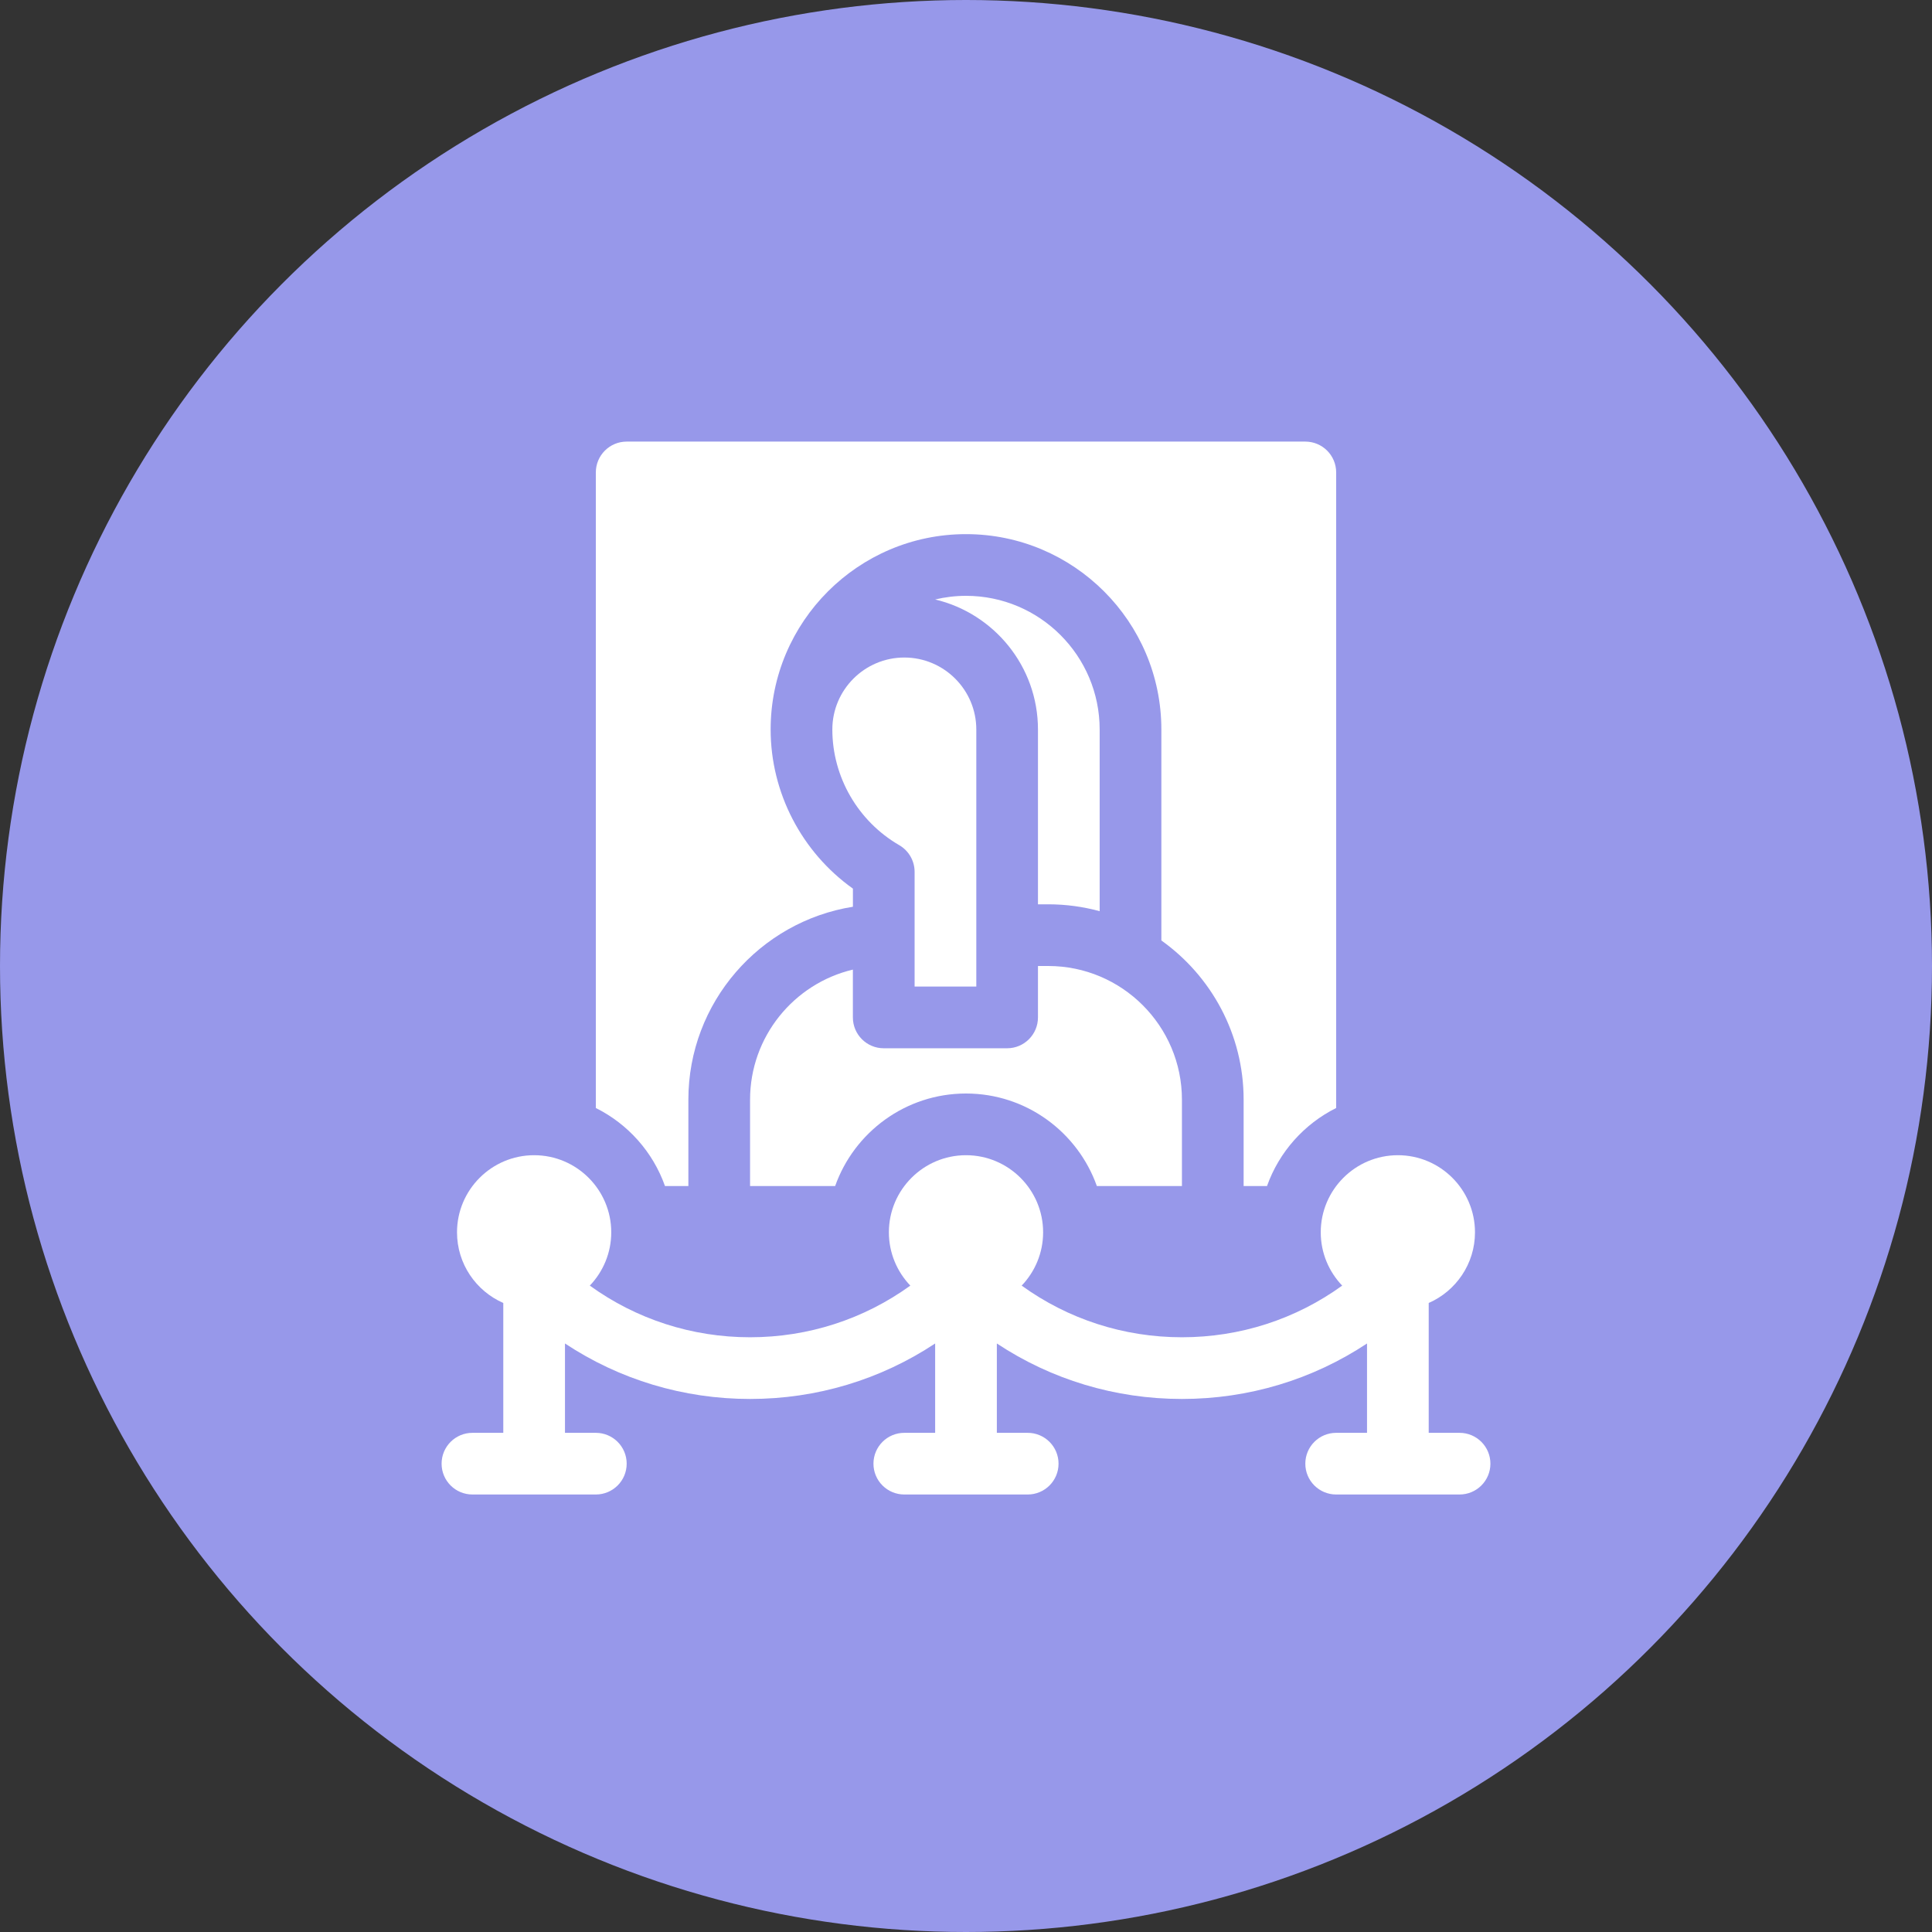 <?xml version="1.0" encoding="UTF-8"?> <svg xmlns="http://www.w3.org/2000/svg" width="60" height="60" viewBox="0 0 60 60" fill="none"><rect x="0" y="0" width="60" height="60" fill="#333333" stroke="none"/> <circle cx="30" cy="30" r="30" fill="#9798EA"></circle> <path d="M45.328 44.498H44.37V40.465C45.215 40.095 45.807 39.251 45.807 38.271C45.807 36.95 44.732 35.876 43.412 35.876C42.091 35.876 41.017 36.95 41.017 38.271C41.017 38.912 41.271 39.495 41.683 39.926C40.242 40.967 38.517 41.53 36.706 41.53C34.895 41.53 33.17 40.967 31.729 39.926C32.141 39.495 32.395 38.912 32.395 38.271C32.395 36.95 31.321 35.876 30 35.876C28.68 35.876 27.605 36.95 27.605 38.271C27.605 38.912 27.859 39.495 28.271 39.926C26.83 40.967 25.105 41.53 23.294 41.53C21.483 41.53 19.758 40.967 18.317 39.926C18.729 39.495 18.983 38.912 18.983 38.271C18.983 36.95 17.909 35.876 16.588 35.876C15.268 35.876 14.193 36.95 14.193 38.271C14.193 39.251 14.785 40.095 15.63 40.465V44.498H14.672C14.143 44.498 13.714 44.926 13.714 45.456C13.714 45.985 14.143 46.413 14.672 46.413H18.504C19.033 46.413 19.462 45.985 19.462 45.456C19.462 44.926 19.033 44.498 18.504 44.498H17.546V41.723C19.238 42.843 21.22 43.446 23.294 43.446C25.368 43.446 27.35 42.843 29.042 41.723V44.498H28.084C27.555 44.498 27.126 44.926 27.126 45.456C27.126 45.985 27.555 46.413 28.084 46.413H31.916C32.445 46.413 32.874 45.985 32.874 45.456C32.874 44.926 32.445 44.498 31.916 44.498H30.958V41.723C32.65 42.843 34.632 43.446 36.706 43.446C38.78 43.446 40.762 42.843 42.454 41.723V44.498H41.496C40.967 44.498 40.538 44.926 40.538 45.456C40.538 45.985 40.967 46.413 41.496 46.413H45.328C45.857 46.413 46.286 45.985 46.286 45.456C46.286 44.926 45.857 44.498 45.328 44.498Z" fill="white"></path> <path d="M32.555 28.084C33.107 28.084 33.642 28.159 34.151 28.298V22.655C34.151 20.366 32.289 18.504 30 18.504C29.67 18.504 29.35 18.544 29.042 18.617C30.87 19.051 32.235 20.696 32.235 22.655V28.084H32.555Z" fill="white"></path> <path d="M25.849 22.655C25.849 24.128 26.645 25.505 27.926 26.247C28.221 26.418 28.404 26.734 28.404 27.076V29.042V30.639H30.32V29.042V22.655C30.32 21.423 29.317 20.42 28.084 20.42C26.852 20.42 25.849 21.423 25.849 22.655Z" fill="white"></path> <path d="M23.294 34.151V36.834H25.936C26.529 35.161 28.127 33.96 30 33.96C31.873 33.96 33.47 35.161 34.064 36.834H36.706V34.151C36.706 31.862 34.843 30 32.554 30H32.235V31.597C32.235 32.126 31.806 32.555 31.277 32.555H27.445C26.916 32.555 26.487 32.126 26.487 31.597V30.112C24.658 30.545 23.294 32.192 23.294 34.151Z" fill="white"></path> <path d="M20.652 36.834H21.378V34.151C21.378 31.132 23.596 28.621 26.488 28.16V27.597C24.899 26.465 23.933 24.62 23.933 22.655C23.933 19.31 26.655 16.588 30 16.588C33.346 16.588 36.067 19.31 36.067 22.655V29.207C37.612 30.308 38.622 32.114 38.622 34.151V36.834H39.348C39.724 35.775 40.501 34.906 41.496 34.41V14.672C41.496 14.143 41.067 13.714 40.538 13.714H19.462C18.933 13.714 18.504 14.143 18.504 14.672V34.41C19.5 34.906 20.277 35.775 20.652 36.834Z" fill="white"></path> </svg> 